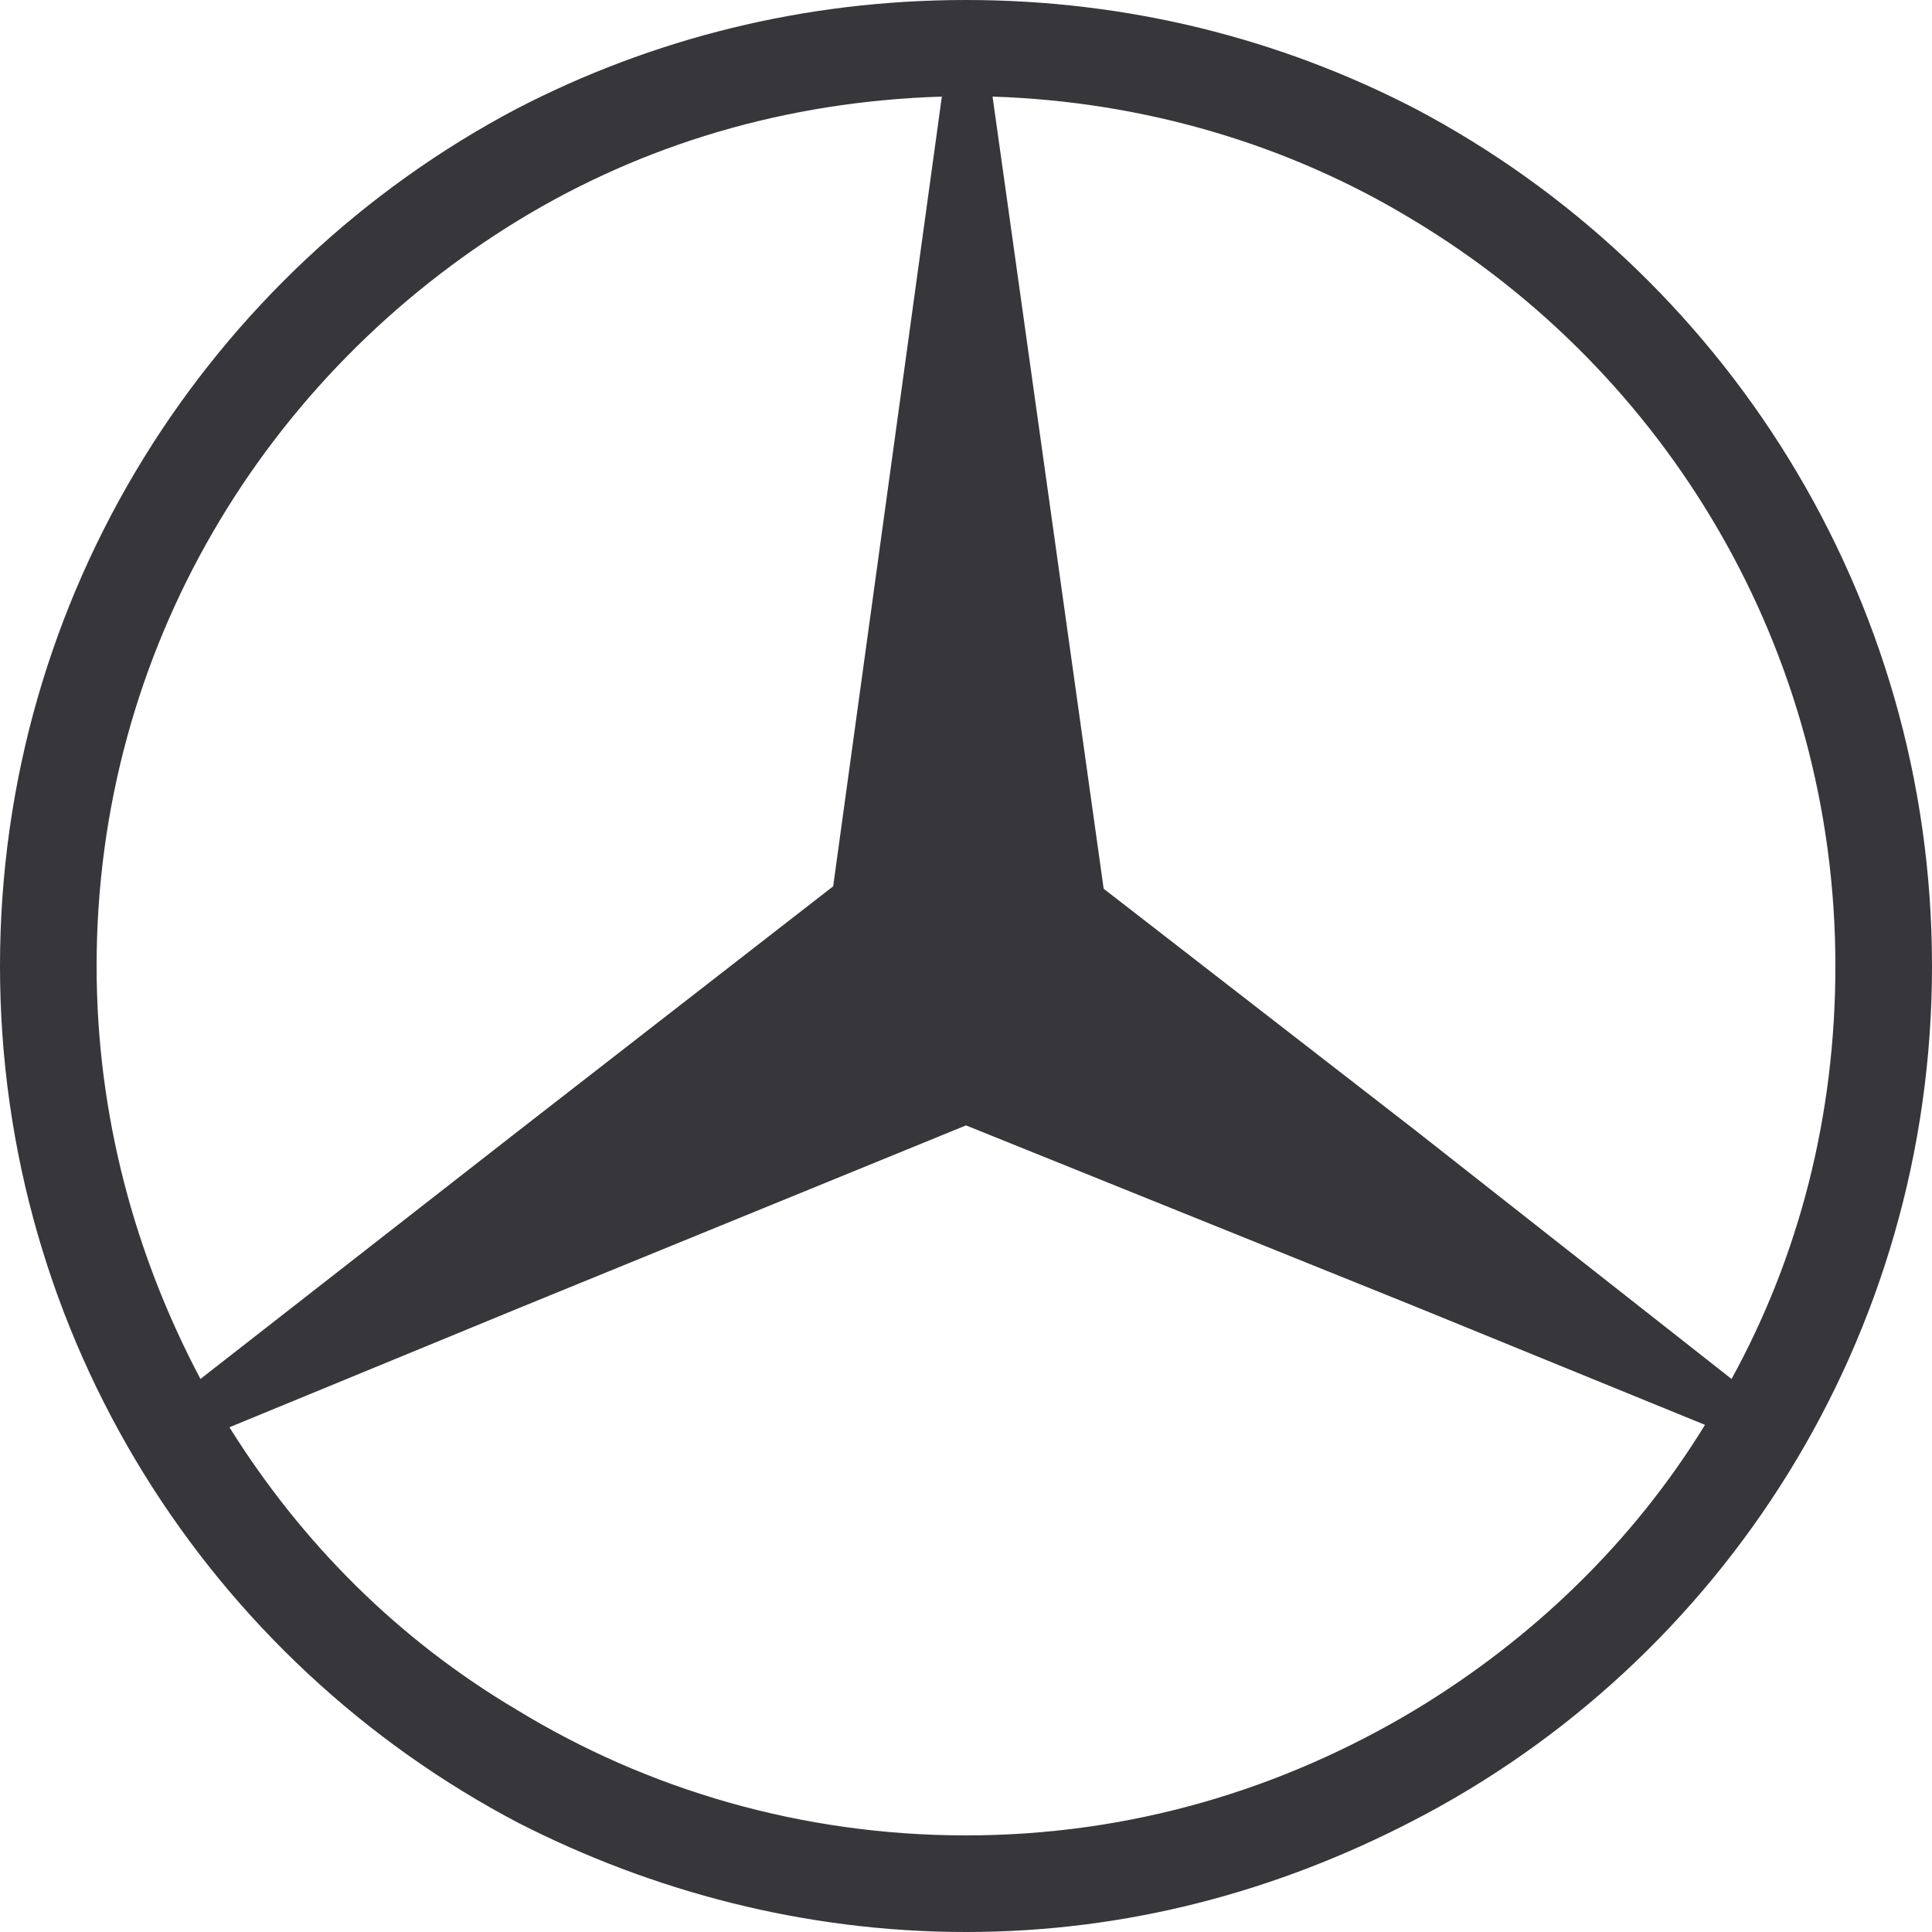 <?xml version="1.0" encoding="UTF-8" standalone="no"?><!DOCTYPE svg PUBLIC "-//W3C//DTD SVG 1.1//EN" "http://www.w3.org/Graphics/SVG/1.1/DTD/svg11.dtd"><svg width="100%" height="100%" viewBox="0 0 800 800" version="1.1" xmlns="http://www.w3.org/2000/svg" xmlns:xlink="http://www.w3.org/1999/xlink" xml:space="preserve" xmlns:serif="http://www.serif.com/" style="fill-rule:evenodd;clip-rule:evenodd;stroke-linejoin:round;stroke-miterlimit:2;"><path d="M586,45c-56,-29 -119,-45 -186,-45c-67,0 -130,16 -186,45c-127,67 -214,201 -214,355c0,154 87,288 215,355c55,28 118,45 185,45c67,0 129,-17 185,-46c128,-66 215,-200 215,-354c0,-154 -87,-288 -214,-355Zm-546,355c0,-131 70,-245 175,-309c51,-31 110,-49 175,-51l-45,327l-130,101l-132,103c-27,-51 -43,-109 -43,-171Zm546,308c-55,33 -118,52 -186,52c-68,0 -132,-19 -186,-52c-49,-29 -89,-69 -119,-117l119,-49l186,-76l186,75l120,49c-30,49 -72,89 -120,118Zm0,-240l-129,-100l-46,-328c63,2 123,20 174,51c105,63 175,178 175,309c0,62 -15,120 -43,171l-131,-103Z" style="fill:#36363b;fill-rule:nonzero;"/></svg>